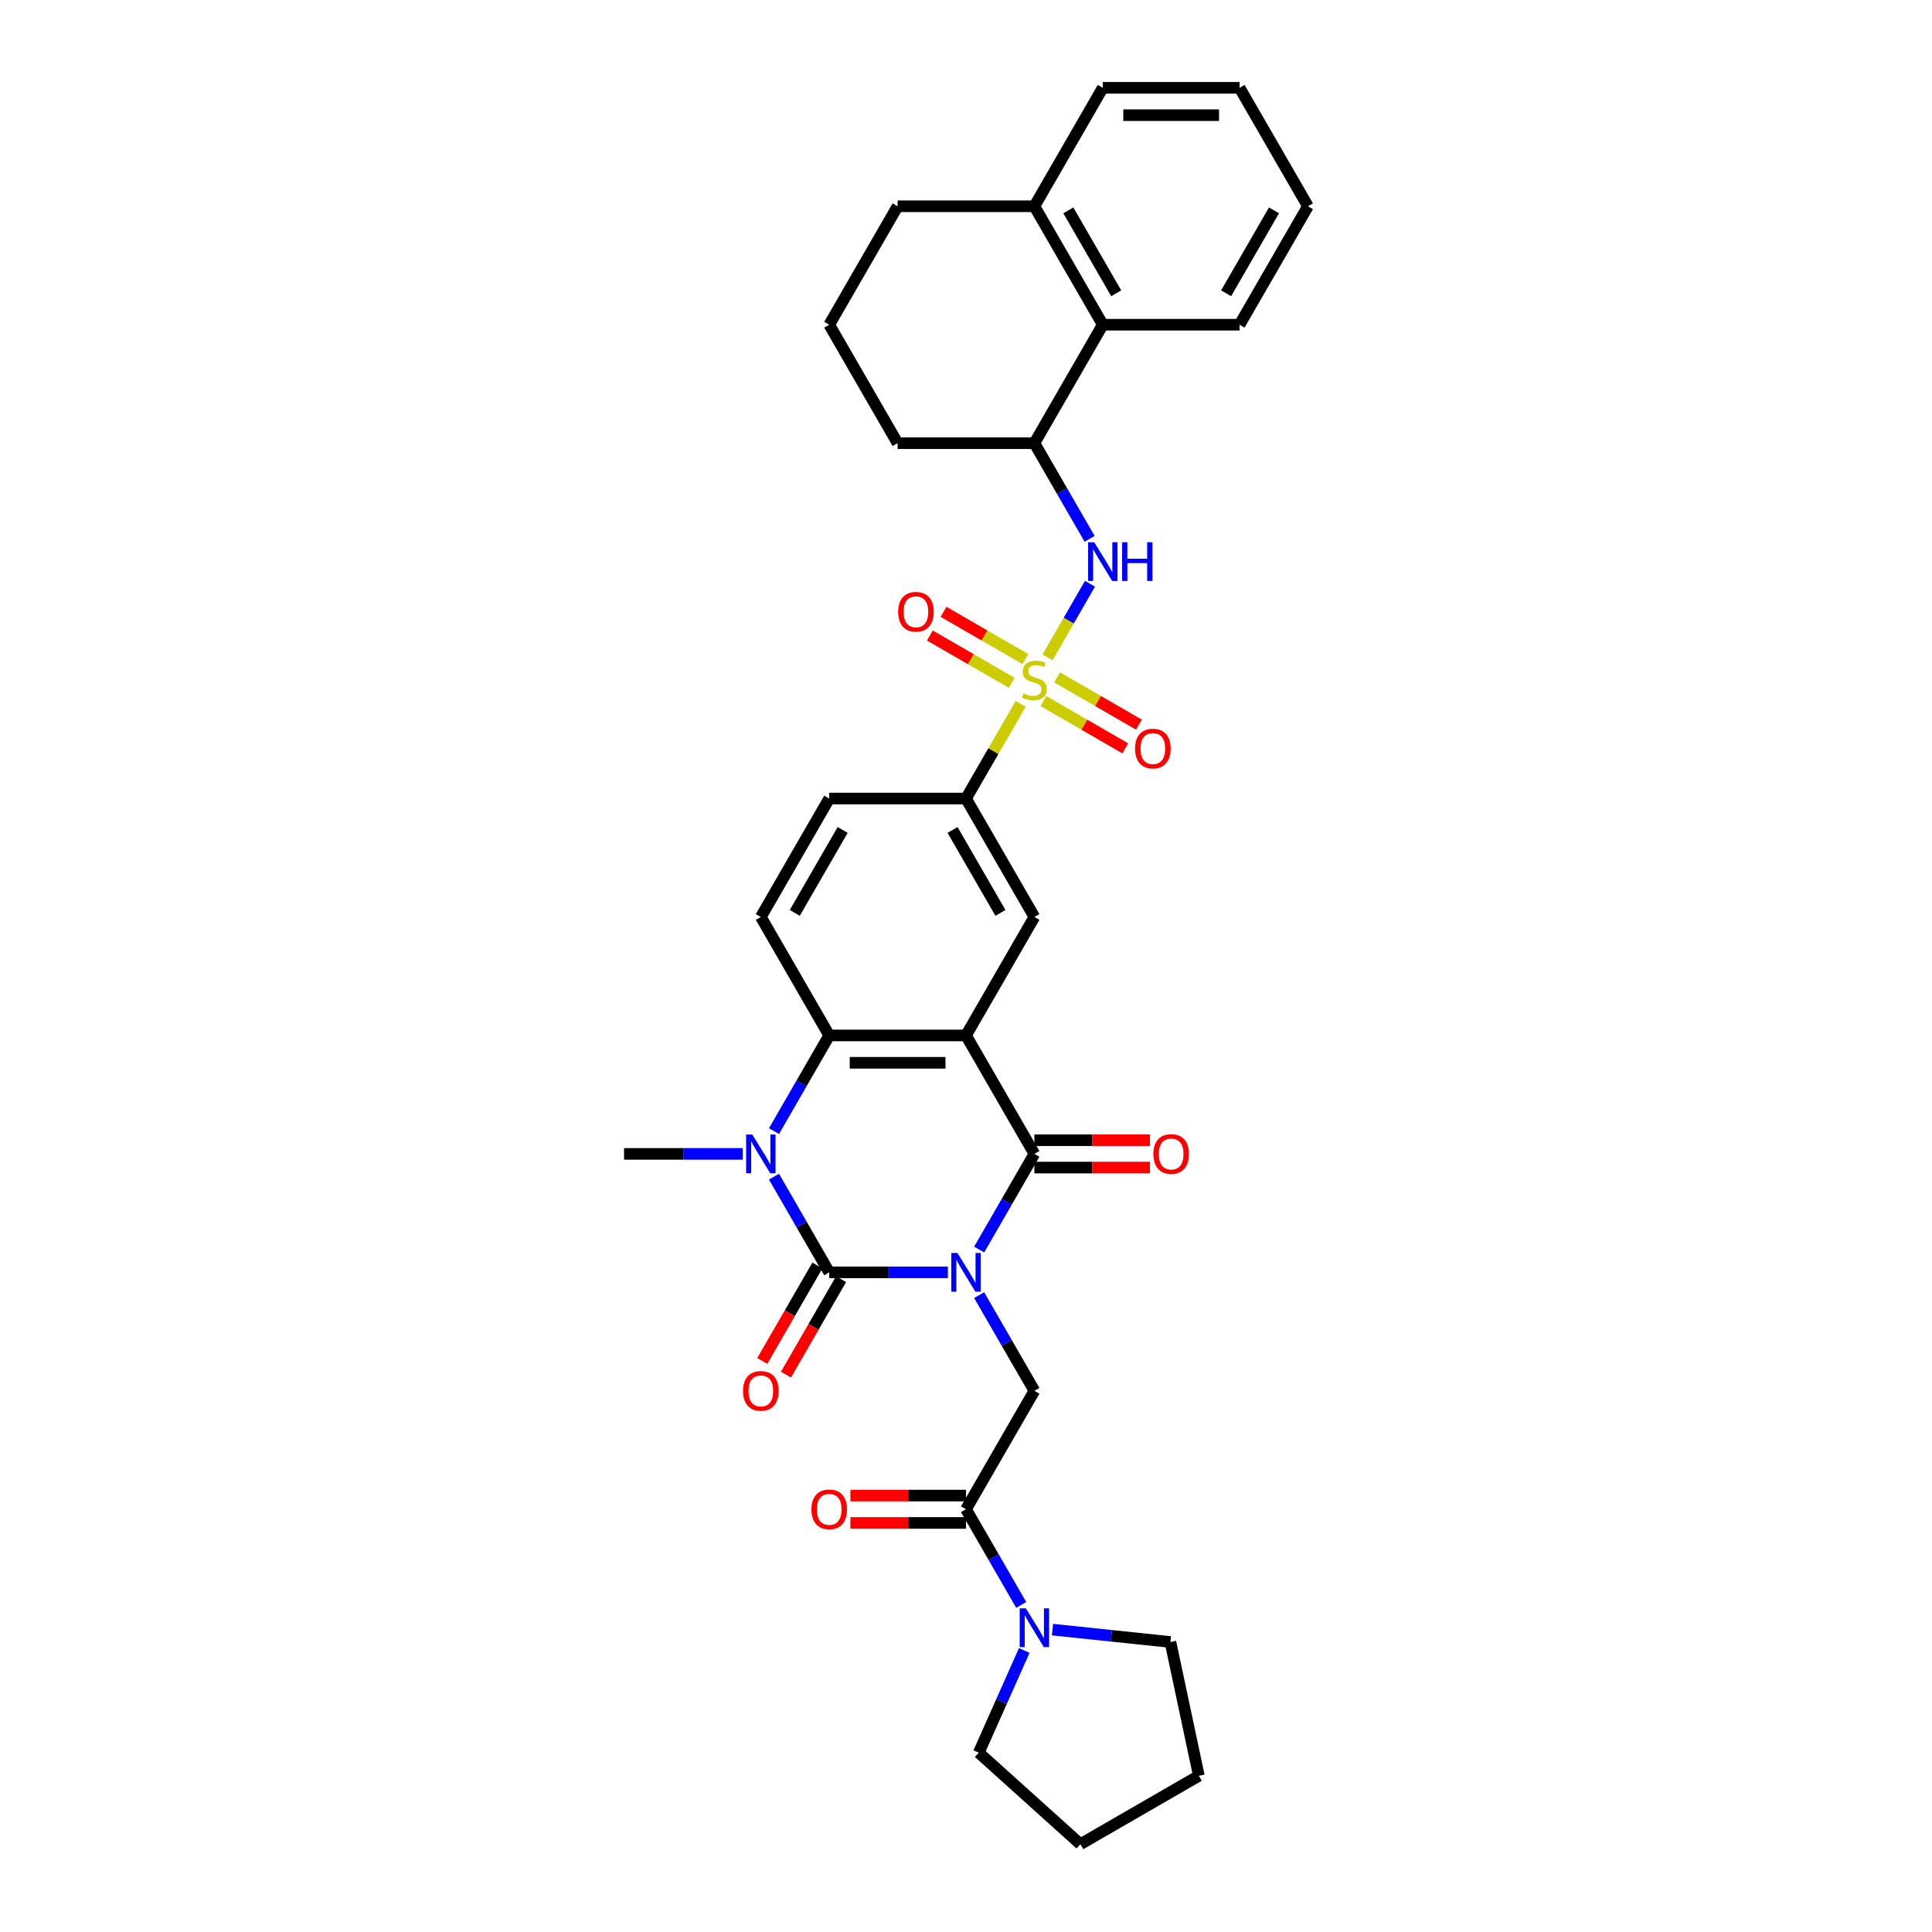 <?xml version='1.0' encoding='iso-8859-1'?>
<svg version='1.1' baseProfile='full'
              xmlns='http://www.w3.org/2000/svg'
                      xmlns:rdkit='http://www.rdkit.org/xml'
                      xmlns:xlink='http://www.w3.org/1999/xlink'
                  xml:space='preserve'
width='1000px' height='1000px' viewBox='0 0 1000 1000'>
<!-- END OF HEADER -->
<rect style='opacity:1.0;fill:#FFFFFF;stroke:none' width='1000' height='1000' x='0' y='0'> </rect>
<path class='bond-0' d='M 490.627,658.565 L 459.915,658.565' style='fill:none;fill-rule:evenodd;stroke:#0000FF;stroke-width:6px;stroke-linecap:butt;stroke-linejoin:miter;stroke-opacity:1' />
<path class='bond-0' d='M 459.915,658.565 L 429.204,658.565' style='fill:none;fill-rule:evenodd;stroke:#000000;stroke-width:6px;stroke-linecap:butt;stroke-linejoin:miter;stroke-opacity:1' />
<path class='bond-2' d='M 506.81,646.771 L 521.104,622.012' style='fill:none;fill-rule:evenodd;stroke:#0000FF;stroke-width:6px;stroke-linecap:butt;stroke-linejoin:miter;stroke-opacity:1' />
<path class='bond-2' d='M 521.104,622.012 L 535.398,597.254' style='fill:none;fill-rule:evenodd;stroke:#000000;stroke-width:6px;stroke-linecap:butt;stroke-linejoin:miter;stroke-opacity:1' />
<path class='bond-6' d='M 506.81,670.36 L 521.104,695.118' style='fill:none;fill-rule:evenodd;stroke:#0000FF;stroke-width:6px;stroke-linecap:butt;stroke-linejoin:miter;stroke-opacity:1' />
<path class='bond-6' d='M 521.104,695.118 L 535.398,719.876' style='fill:none;fill-rule:evenodd;stroke:#000000;stroke-width:6px;stroke-linecap:butt;stroke-linejoin:miter;stroke-opacity:1' />
<path class='bond-4' d='M 429.204,658.565 L 414.91,633.807' style='fill:none;fill-rule:evenodd;stroke:#000000;stroke-width:6px;stroke-linecap:butt;stroke-linejoin:miter;stroke-opacity:1' />
<path class='bond-4' d='M 414.91,633.807 L 400.616,609.049' style='fill:none;fill-rule:evenodd;stroke:#0000FF;stroke-width:6px;stroke-linecap:butt;stroke-linejoin:miter;stroke-opacity:1' />
<path class='bond-17' d='M 423.073,655.025 L 408.811,679.727' style='fill:none;fill-rule:evenodd;stroke:#000000;stroke-width:6px;stroke-linecap:butt;stroke-linejoin:miter;stroke-opacity:1' />
<path class='bond-17' d='M 408.811,679.727 L 394.55,704.429' style='fill:none;fill-rule:evenodd;stroke:#FF0000;stroke-width:6px;stroke-linecap:butt;stroke-linejoin:miter;stroke-opacity:1' />
<path class='bond-17' d='M 435.335,662.105 L 421.074,686.807' style='fill:none;fill-rule:evenodd;stroke:#000000;stroke-width:6px;stroke-linecap:butt;stroke-linejoin:miter;stroke-opacity:1' />
<path class='bond-17' d='M 421.074,686.807 L 406.812,711.508' style='fill:none;fill-rule:evenodd;stroke:#FF0000;stroke-width:6px;stroke-linecap:butt;stroke-linejoin:miter;stroke-opacity:1' />
<path class='bond-1' d='M 500,535.943 L 535.398,597.254' style='fill:none;fill-rule:evenodd;stroke:#000000;stroke-width:6px;stroke-linecap:butt;stroke-linejoin:miter;stroke-opacity:1' />
<path class='bond-5' d='M 500,535.943 L 429.204,535.943' style='fill:none;fill-rule:evenodd;stroke:#000000;stroke-width:6px;stroke-linecap:butt;stroke-linejoin:miter;stroke-opacity:1' />
<path class='bond-5' d='M 489.381,550.102 L 439.823,550.102' style='fill:none;fill-rule:evenodd;stroke:#000000;stroke-width:6px;stroke-linecap:butt;stroke-linejoin:miter;stroke-opacity:1' />
<path class='bond-9' d='M 500,535.943 L 535.398,474.632' style='fill:none;fill-rule:evenodd;stroke:#000000;stroke-width:6px;stroke-linecap:butt;stroke-linejoin:miter;stroke-opacity:1' />
<path class='bond-18' d='M 535.398,604.334 L 565.309,604.334' style='fill:none;fill-rule:evenodd;stroke:#000000;stroke-width:6px;stroke-linecap:butt;stroke-linejoin:miter;stroke-opacity:1' />
<path class='bond-18' d='M 565.309,604.334 L 595.221,604.334' style='fill:none;fill-rule:evenodd;stroke:#FF0000;stroke-width:6px;stroke-linecap:butt;stroke-linejoin:miter;stroke-opacity:1' />
<path class='bond-18' d='M 535.398,590.175 L 565.309,590.175' style='fill:none;fill-rule:evenodd;stroke:#000000;stroke-width:6px;stroke-linecap:butt;stroke-linejoin:miter;stroke-opacity:1' />
<path class='bond-18' d='M 565.309,590.175 L 595.221,590.175' style='fill:none;fill-rule:evenodd;stroke:#FF0000;stroke-width:6px;stroke-linecap:butt;stroke-linejoin:miter;stroke-opacity:1' />
<path class='bond-3' d='M 528.294,364.314 L 514.147,388.818' style='fill:none;fill-rule:evenodd;stroke:#CCCC00;stroke-width:6px;stroke-linecap:butt;stroke-linejoin:miter;stroke-opacity:1' />
<path class='bond-3' d='M 514.147,388.818 L 500,413.321' style='fill:none;fill-rule:evenodd;stroke:#000000;stroke-width:6px;stroke-linecap:butt;stroke-linejoin:miter;stroke-opacity:1' />
<path class='bond-7' d='M 542.191,340.244 L 553.187,321.199' style='fill:none;fill-rule:evenodd;stroke:#CCCC00;stroke-width:6px;stroke-linecap:butt;stroke-linejoin:miter;stroke-opacity:1' />
<path class='bond-7' d='M 553.187,321.199 L 564.182,302.154' style='fill:none;fill-rule:evenodd;stroke:#0000FF;stroke-width:6px;stroke-linecap:butt;stroke-linejoin:miter;stroke-opacity:1' />
<path class='bond-15' d='M 540.056,362.874 L 561.244,375.107' style='fill:none;fill-rule:evenodd;stroke:#CCCC00;stroke-width:6px;stroke-linecap:butt;stroke-linejoin:miter;stroke-opacity:1' />
<path class='bond-15' d='M 561.244,375.107 L 582.433,387.34' style='fill:none;fill-rule:evenodd;stroke:#FF0000;stroke-width:6px;stroke-linecap:butt;stroke-linejoin:miter;stroke-opacity:1' />
<path class='bond-15' d='M 547.136,350.612 L 568.324,362.845' style='fill:none;fill-rule:evenodd;stroke:#CCCC00;stroke-width:6px;stroke-linecap:butt;stroke-linejoin:miter;stroke-opacity:1' />
<path class='bond-15' d='M 568.324,362.845 L 589.512,375.078' style='fill:none;fill-rule:evenodd;stroke:#FF0000;stroke-width:6px;stroke-linecap:butt;stroke-linejoin:miter;stroke-opacity:1' />
<path class='bond-16' d='M 530.74,341.146 L 509.551,328.913' style='fill:none;fill-rule:evenodd;stroke:#CCCC00;stroke-width:6px;stroke-linecap:butt;stroke-linejoin:miter;stroke-opacity:1' />
<path class='bond-16' d='M 509.551,328.913 L 488.363,316.68' style='fill:none;fill-rule:evenodd;stroke:#FF0000;stroke-width:6px;stroke-linecap:butt;stroke-linejoin:miter;stroke-opacity:1' />
<path class='bond-16' d='M 523.66,353.408 L 502.472,341.175' style='fill:none;fill-rule:evenodd;stroke:#CCCC00;stroke-width:6px;stroke-linecap:butt;stroke-linejoin:miter;stroke-opacity:1' />
<path class='bond-16' d='M 502.472,341.175 L 481.284,328.942' style='fill:none;fill-rule:evenodd;stroke:#FF0000;stroke-width:6px;stroke-linecap:butt;stroke-linejoin:miter;stroke-opacity:1' />
<path class='bond-22' d='M 384.433,597.254 L 353.721,597.254' style='fill:none;fill-rule:evenodd;stroke:#0000FF;stroke-width:6px;stroke-linecap:butt;stroke-linejoin:miter;stroke-opacity:1' />
<path class='bond-22' d='M 353.721,597.254 L 323.01,597.254' style='fill:none;fill-rule:evenodd;stroke:#000000;stroke-width:6px;stroke-linecap:butt;stroke-linejoin:miter;stroke-opacity:1' />
<path class='bond-34' d='M 400.616,585.46 L 414.91,560.701' style='fill:none;fill-rule:evenodd;stroke:#0000FF;stroke-width:6px;stroke-linecap:butt;stroke-linejoin:miter;stroke-opacity:1' />
<path class='bond-34' d='M 414.91,560.701 L 429.204,535.943' style='fill:none;fill-rule:evenodd;stroke:#000000;stroke-width:6px;stroke-linecap:butt;stroke-linejoin:miter;stroke-opacity:1' />
<path class='bond-13' d='M 429.204,535.943 L 393.806,474.632' style='fill:none;fill-rule:evenodd;stroke:#000000;stroke-width:6px;stroke-linecap:butt;stroke-linejoin:miter;stroke-opacity:1' />
<path class='bond-8' d='M 535.398,719.876 L 500,781.187' style='fill:none;fill-rule:evenodd;stroke:#000000;stroke-width:6px;stroke-linecap:butt;stroke-linejoin:miter;stroke-opacity:1' />
<path class='bond-12' d='M 563.986,278.904 L 549.692,254.146' style='fill:none;fill-rule:evenodd;stroke:#0000FF;stroke-width:6px;stroke-linecap:butt;stroke-linejoin:miter;stroke-opacity:1' />
<path class='bond-12' d='M 549.692,254.146 L 535.398,229.388' style='fill:none;fill-rule:evenodd;stroke:#000000;stroke-width:6px;stroke-linecap:butt;stroke-linejoin:miter;stroke-opacity:1' />
<path class='bond-11' d='M 500,781.187 L 514.294,805.946' style='fill:none;fill-rule:evenodd;stroke:#000000;stroke-width:6px;stroke-linecap:butt;stroke-linejoin:miter;stroke-opacity:1' />
<path class='bond-11' d='M 514.294,805.946 L 528.588,830.704' style='fill:none;fill-rule:evenodd;stroke:#0000FF;stroke-width:6px;stroke-linecap:butt;stroke-linejoin:miter;stroke-opacity:1' />
<path class='bond-20' d='M 500,774.108 L 470.089,774.108' style='fill:none;fill-rule:evenodd;stroke:#000000;stroke-width:6px;stroke-linecap:butt;stroke-linejoin:miter;stroke-opacity:1' />
<path class='bond-20' d='M 470.089,774.108 L 440.177,774.108' style='fill:none;fill-rule:evenodd;stroke:#FF0000;stroke-width:6px;stroke-linecap:butt;stroke-linejoin:miter;stroke-opacity:1' />
<path class='bond-20' d='M 500,788.267 L 470.089,788.267' style='fill:none;fill-rule:evenodd;stroke:#000000;stroke-width:6px;stroke-linecap:butt;stroke-linejoin:miter;stroke-opacity:1' />
<path class='bond-20' d='M 470.089,788.267 L 440.177,788.267' style='fill:none;fill-rule:evenodd;stroke:#FF0000;stroke-width:6px;stroke-linecap:butt;stroke-linejoin:miter;stroke-opacity:1' />
<path class='bond-10' d='M 535.398,474.632 L 500,413.321' style='fill:none;fill-rule:evenodd;stroke:#000000;stroke-width:6px;stroke-linecap:butt;stroke-linejoin:miter;stroke-opacity:1' />
<path class='bond-10' d='M 517.826,472.515 L 493.047,429.597' style='fill:none;fill-rule:evenodd;stroke:#000000;stroke-width:6px;stroke-linecap:butt;stroke-linejoin:miter;stroke-opacity:1' />
<path class='bond-19' d='M 500,413.321 L 429.204,413.321' style='fill:none;fill-rule:evenodd;stroke:#000000;stroke-width:6px;stroke-linecap:butt;stroke-linejoin:miter;stroke-opacity:1' />
<path class='bond-23' d='M 544.771,843.484 L 575.289,846.691' style='fill:none;fill-rule:evenodd;stroke:#0000FF;stroke-width:6px;stroke-linecap:butt;stroke-linejoin:miter;stroke-opacity:1' />
<path class='bond-23' d='M 575.289,846.691 L 605.806,849.899' style='fill:none;fill-rule:evenodd;stroke:#000000;stroke-width:6px;stroke-linecap:butt;stroke-linejoin:miter;stroke-opacity:1' />
<path class='bond-24' d='M 530.147,854.293 L 518.375,880.733' style='fill:none;fill-rule:evenodd;stroke:#0000FF;stroke-width:6px;stroke-linecap:butt;stroke-linejoin:miter;stroke-opacity:1' />
<path class='bond-24' d='M 518.375,880.733 L 506.603,907.174' style='fill:none;fill-rule:evenodd;stroke:#000000;stroke-width:6px;stroke-linecap:butt;stroke-linejoin:miter;stroke-opacity:1' />
<path class='bond-14' d='M 535.398,229.388 L 570.796,168.077' style='fill:none;fill-rule:evenodd;stroke:#000000;stroke-width:6px;stroke-linecap:butt;stroke-linejoin:miter;stroke-opacity:1' />
<path class='bond-25' d='M 535.398,229.388 L 464.602,229.388' style='fill:none;fill-rule:evenodd;stroke:#000000;stroke-width:6px;stroke-linecap:butt;stroke-linejoin:miter;stroke-opacity:1' />
<path class='bond-36' d='M 393.806,474.632 L 429.204,413.321' style='fill:none;fill-rule:evenodd;stroke:#000000;stroke-width:6px;stroke-linecap:butt;stroke-linejoin:miter;stroke-opacity:1' />
<path class='bond-36' d='M 411.378,472.515 L 436.157,429.597' style='fill:none;fill-rule:evenodd;stroke:#000000;stroke-width:6px;stroke-linecap:butt;stroke-linejoin:miter;stroke-opacity:1' />
<path class='bond-21' d='M 570.796,168.077 L 535.398,106.766' style='fill:none;fill-rule:evenodd;stroke:#000000;stroke-width:6px;stroke-linecap:butt;stroke-linejoin:miter;stroke-opacity:1' />
<path class='bond-21' d='M 577.748,151.8 L 552.97,108.883' style='fill:none;fill-rule:evenodd;stroke:#000000;stroke-width:6px;stroke-linecap:butt;stroke-linejoin:miter;stroke-opacity:1' />
<path class='bond-27' d='M 570.796,168.077 L 641.592,168.077' style='fill:none;fill-rule:evenodd;stroke:#000000;stroke-width:6px;stroke-linecap:butt;stroke-linejoin:miter;stroke-opacity:1' />
<path class='bond-29' d='M 535.398,106.766 L 570.796,45.455' style='fill:none;fill-rule:evenodd;stroke:#000000;stroke-width:6px;stroke-linecap:butt;stroke-linejoin:miter;stroke-opacity:1' />
<path class='bond-37' d='M 535.398,106.766 L 464.602,106.766' style='fill:none;fill-rule:evenodd;stroke:#000000;stroke-width:6px;stroke-linecap:butt;stroke-linejoin:miter;stroke-opacity:1' />
<path class='bond-31' d='M 605.806,849.899 L 620.525,919.147' style='fill:none;fill-rule:evenodd;stroke:#000000;stroke-width:6px;stroke-linecap:butt;stroke-linejoin:miter;stroke-opacity:1' />
<path class='bond-30' d='M 506.603,907.174 L 559.214,954.545' style='fill:none;fill-rule:evenodd;stroke:#000000;stroke-width:6px;stroke-linecap:butt;stroke-linejoin:miter;stroke-opacity:1' />
<path class='bond-26' d='M 464.602,229.388 L 429.204,168.077' style='fill:none;fill-rule:evenodd;stroke:#000000;stroke-width:6px;stroke-linecap:butt;stroke-linejoin:miter;stroke-opacity:1' />
<path class='bond-28' d='M 429.204,168.077 L 464.602,106.766' style='fill:none;fill-rule:evenodd;stroke:#000000;stroke-width:6px;stroke-linecap:butt;stroke-linejoin:miter;stroke-opacity:1' />
<path class='bond-32' d='M 641.592,168.077 L 676.99,106.766' style='fill:none;fill-rule:evenodd;stroke:#000000;stroke-width:6px;stroke-linecap:butt;stroke-linejoin:miter;stroke-opacity:1' />
<path class='bond-32' d='M 634.639,151.8 L 659.418,108.883' style='fill:none;fill-rule:evenodd;stroke:#000000;stroke-width:6px;stroke-linecap:butt;stroke-linejoin:miter;stroke-opacity:1' />
<path class='bond-38' d='M 570.796,45.455 L 641.592,45.455' style='fill:none;fill-rule:evenodd;stroke:#000000;stroke-width:6px;stroke-linecap:butt;stroke-linejoin:miter;stroke-opacity:1' />
<path class='bond-38' d='M 581.415,59.614 L 630.972,59.614' style='fill:none;fill-rule:evenodd;stroke:#000000;stroke-width:6px;stroke-linecap:butt;stroke-linejoin:miter;stroke-opacity:1' />
<path class='bond-35' d='M 559.214,954.545 L 620.525,919.147' style='fill:none;fill-rule:evenodd;stroke:#000000;stroke-width:6px;stroke-linecap:butt;stroke-linejoin:miter;stroke-opacity:1' />
<path class='bond-33' d='M 676.99,106.766 L 641.592,45.455' style='fill:none;fill-rule:evenodd;stroke:#000000;stroke-width:6px;stroke-linecap:butt;stroke-linejoin:miter;stroke-opacity:1' />
<path  class='atom-0' d='M 495.568 648.541
L 502.138 659.16
Q 502.789 660.208, 503.837 662.105
Q 504.885 664.002, 504.942 664.116
L 504.942 648.541
L 507.603 648.541
L 507.603 668.59
L 504.857 668.59
L 497.805 656.979
Q 496.984 655.62, 496.106 654.063
Q 495.257 652.505, 495.002 652.024
L 495.002 668.59
L 492.397 668.59
L 492.397 648.541
L 495.568 648.541
' fill='#0000FF'/>
<path  class='atom-4' d='M 529.734 358.891
Q 529.961 358.976, 530.895 359.373
Q 531.83 359.769, 532.849 360.024
Q 533.897 360.251, 534.917 360.251
Q 536.814 360.251, 537.918 359.344
Q 539.023 358.41, 539.023 356.796
Q 539.023 355.691, 538.456 355.012
Q 537.918 354.332, 537.069 353.964
Q 536.219 353.596, 534.803 353.171
Q 533.019 352.633, 531.943 352.123
Q 530.895 351.613, 530.131 350.537
Q 529.394 349.461, 529.394 347.649
Q 529.394 345.129, 531.094 343.571
Q 532.821 342.014, 536.219 342.014
Q 538.541 342.014, 541.175 343.118
L 540.524 345.298
Q 538.117 344.307, 536.304 344.307
Q 534.35 344.307, 533.274 345.129
Q 532.198 345.921, 532.226 347.309
Q 532.226 348.385, 532.764 349.036
Q 533.331 349.688, 534.124 350.056
Q 534.945 350.424, 536.304 350.849
Q 538.117 351.415, 539.193 351.982
Q 540.269 352.548, 541.033 353.709
Q 541.826 354.842, 541.826 356.796
Q 541.826 359.571, 539.957 361.072
Q 538.117 362.544, 535.03 362.544
Q 533.246 362.544, 531.886 362.148
Q 530.556 361.78, 528.97 361.128
L 529.734 358.891
' fill='#CCCC00'/>
<path  class='atom-5' d='M 389.374 587.229
L 395.944 597.849
Q 396.595 598.897, 397.643 600.794
Q 398.691 602.691, 398.748 602.805
L 398.748 587.229
L 401.41 587.229
L 401.41 607.279
L 398.663 607.279
L 391.611 595.668
Q 390.79 594.309, 389.912 592.752
Q 389.063 591.194, 388.808 590.713
L 388.808 607.279
L 386.203 607.279
L 386.203 587.229
L 389.374 587.229
' fill='#0000FF'/>
<path  class='atom-8' d='M 566.364 280.674
L 572.934 291.294
Q 573.585 292.341, 574.633 294.239
Q 575.681 296.136, 575.737 296.249
L 575.737 280.674
L 578.399 280.674
L 578.399 300.724
L 575.653 300.724
L 568.601 289.113
Q 567.78 287.754, 566.902 286.196
Q 566.053 284.639, 565.798 284.157
L 565.798 300.724
L 563.192 300.724
L 563.192 280.674
L 566.364 280.674
' fill='#0000FF'/>
<path  class='atom-8' d='M 580.806 280.674
L 583.525 280.674
L 583.525 289.198
L 593.776 289.198
L 593.776 280.674
L 596.495 280.674
L 596.495 300.724
L 593.776 300.724
L 593.776 291.463
L 583.525 291.463
L 583.525 300.724
L 580.806 300.724
L 580.806 280.674
' fill='#0000FF'/>
<path  class='atom-12' d='M 530.966 832.474
L 537.536 843.093
Q 538.187 844.141, 539.235 846.038
Q 540.283 847.936, 540.34 848.049
L 540.34 832.474
L 543.001 832.474
L 543.001 852.523
L 540.255 852.523
L 533.203 840.913
Q 532.382 839.553, 531.504 837.996
Q 530.655 836.438, 530.4 835.957
L 530.4 852.523
L 527.794 852.523
L 527.794 832.474
L 530.966 832.474
' fill='#0000FF'/>
<path  class='atom-16' d='M 587.506 387.464
Q 587.506 382.65, 589.884 379.96
Q 592.263 377.27, 596.709 377.27
Q 601.155 377.27, 603.534 379.96
Q 605.913 382.65, 605.913 387.464
Q 605.913 392.335, 603.505 395.11
Q 601.098 397.857, 596.709 397.857
Q 592.291 397.857, 589.884 395.11
Q 587.506 392.364, 587.506 387.464
M 596.709 395.592
Q 599.767 395.592, 601.41 393.553
Q 603.081 391.486, 603.081 387.464
Q 603.081 383.528, 601.41 381.546
Q 599.767 379.535, 596.709 379.535
Q 593.651 379.535, 591.98 381.518
Q 590.337 383.5, 590.337 387.464
Q 590.337 391.514, 591.98 393.553
Q 593.651 395.592, 596.709 395.592
' fill='#FF0000'/>
<path  class='atom-17' d='M 464.883 316.669
Q 464.883 311.854, 467.262 309.164
Q 469.641 306.474, 474.087 306.474
Q 478.533 306.474, 480.912 309.164
Q 483.29 311.854, 483.29 316.669
Q 483.29 321.539, 480.883 324.315
Q 478.476 327.061, 474.087 327.061
Q 469.669 327.061, 467.262 324.315
Q 464.883 321.568, 464.883 316.669
M 474.087 324.796
Q 477.145 324.796, 478.788 322.757
Q 480.459 320.69, 480.459 316.669
Q 480.459 312.732, 478.788 310.75
Q 477.145 308.739, 474.087 308.739
Q 471.029 308.739, 469.358 310.722
Q 467.715 312.704, 467.715 316.669
Q 467.715 320.718, 469.358 322.757
Q 471.029 324.796, 474.087 324.796
' fill='#FF0000'/>
<path  class='atom-18' d='M 384.603 719.933
Q 384.603 715.119, 386.981 712.429
Q 389.36 709.738, 393.806 709.738
Q 398.252 709.738, 400.631 712.429
Q 403.01 715.119, 403.01 719.933
Q 403.01 724.804, 400.603 727.579
Q 398.195 730.326, 393.806 730.326
Q 389.388 730.326, 386.981 727.579
Q 384.603 724.832, 384.603 719.933
M 393.806 728.06
Q 396.864 728.06, 398.507 726.021
Q 400.178 723.954, 400.178 719.933
Q 400.178 715.997, 398.507 714.014
Q 396.864 712.004, 393.806 712.004
Q 390.748 712.004, 389.077 713.986
Q 387.434 715.968, 387.434 719.933
Q 387.434 723.982, 389.077 726.021
Q 390.748 728.06, 393.806 728.06
' fill='#FF0000'/>
<path  class='atom-19' d='M 596.99 597.311
Q 596.99 592.497, 599.369 589.806
Q 601.748 587.116, 606.194 587.116
Q 610.64 587.116, 613.019 589.806
Q 615.397 592.497, 615.397 597.311
Q 615.397 602.182, 612.99 604.957
Q 610.583 607.704, 606.194 607.704
Q 601.776 607.704, 599.369 604.957
Q 596.99 602.21, 596.99 597.311
M 606.194 605.438
Q 609.252 605.438, 610.895 603.399
Q 612.566 601.332, 612.566 597.311
Q 612.566 593.375, 610.895 591.392
Q 609.252 589.382, 606.194 589.382
Q 603.136 589.382, 601.465 591.364
Q 599.822 593.346, 599.822 597.311
Q 599.822 601.36, 601.465 603.399
Q 603.136 605.438, 606.194 605.438
' fill='#FF0000'/>
<path  class='atom-21' d='M 420.001 781.244
Q 420.001 776.43, 422.379 773.74
Q 424.758 771.049, 429.204 771.049
Q 433.65 771.049, 436.029 773.74
Q 438.408 776.43, 438.408 781.244
Q 438.408 786.115, 436 788.89
Q 433.593 791.637, 429.204 791.637
Q 424.786 791.637, 422.379 788.89
Q 420.001 786.143, 420.001 781.244
M 429.204 789.371
Q 432.262 789.371, 433.905 787.332
Q 435.576 785.265, 435.576 781.244
Q 435.576 777.308, 433.905 775.325
Q 432.262 773.315, 429.204 773.315
Q 426.146 773.315, 424.475 775.297
Q 422.832 777.279, 422.832 781.244
Q 422.832 785.294, 424.475 787.332
Q 426.146 789.371, 429.204 789.371
' fill='#FF0000'/>
</svg>
